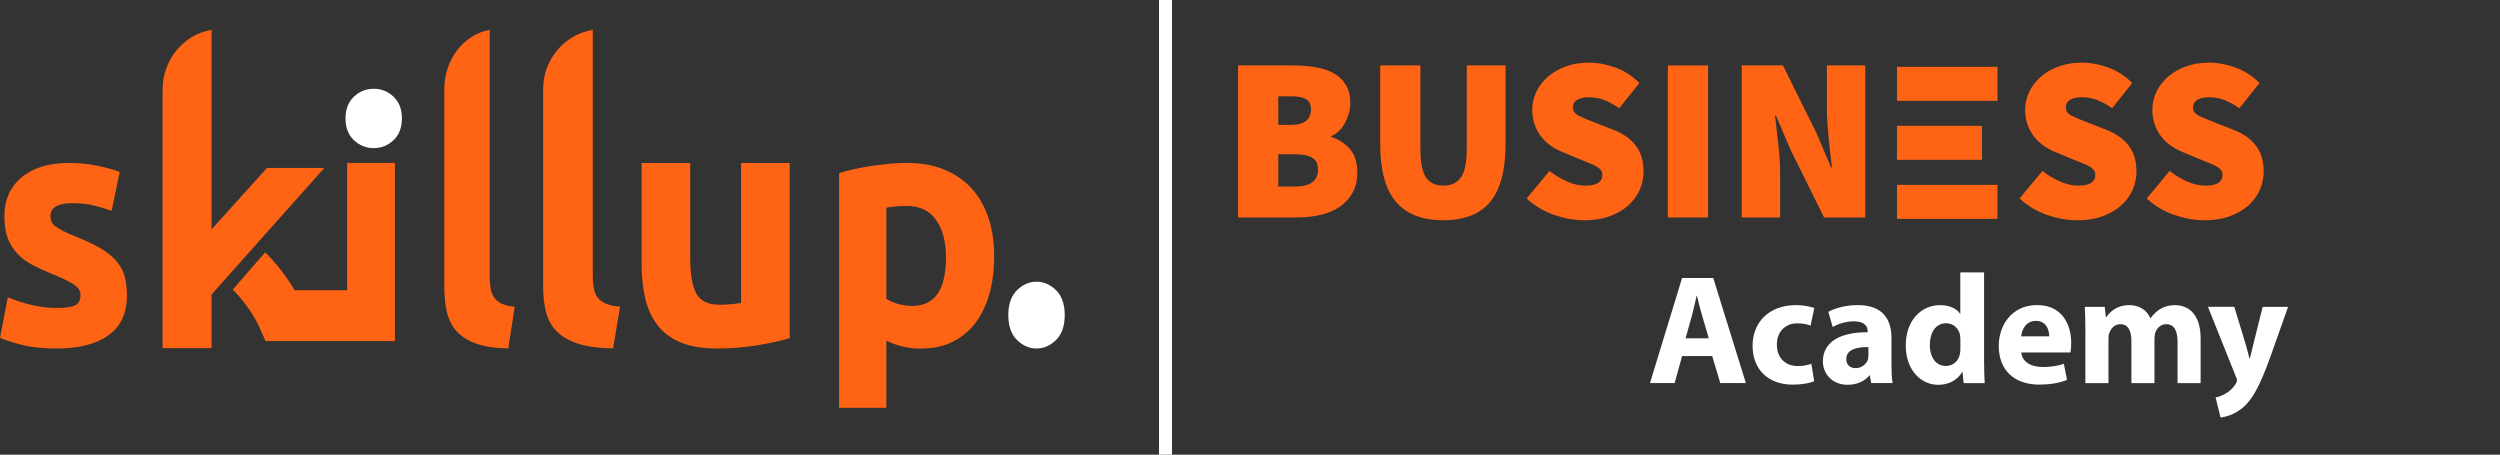 <?xml version="1.0" encoding="UTF-8"?>
<svg id="Layer_2" data-name="Layer 2" xmlns="http://www.w3.org/2000/svg" viewBox="0 0 814.6 148.15">
  <rect x="0" y="0" width="814.6" height="148.15" fill="#333333" stroke="none"/>
  <defs>
    <style>
      .cls-1, .cls-2 {
        fill: #fff;
      }

      .cls-2, .cls-3 {
        fill-rule: evenodd;
      }

      .cls-4 {
        fill: none;
      }

      .cls-3, .cls-5 {
        fill: #ff6314;
      }
    </style>
  </defs>
  <g id="Layer_1-2" data-name="Layer 1">
    <rect class="cls-4" width="814.6" height="148.15"/>
    <path class="cls-3" d="M18.58,100.35c2.79,0,4.76-.29,5.92-.87s1.74-1.71,1.74-3.38c0-1.31-.75-2.46-2.25-3.44s-3.78-2.09-6.84-3.33c-2.38-.94-4.54-1.93-6.48-2.95-1.94-1.02-3.59-2.24-4.95-3.66-1.36-1.42-2.42-3.11-3.17-5.07s-1.12-4.33-1.12-7.09c0-5.38,1.87-9.64,5.62-12.77,3.74-3.13,8.88-4.69,15.42-4.69,3.27,0,6.4.31,9.39.93,2.99.62,5.38,1.29,7.15,2.02l-2.65,12.66c-1.77-.65-3.69-1.24-5.77-1.75-2.08-.51-4.41-.76-6.99-.76-4.77,0-7.15,1.42-7.15,4.26,0,.65.1,1.24.31,1.75.2.51.61,1,1.23,1.47.61.47,1.45.99,2.5,1.53,1.05.55,2.4,1.16,4.03,1.81,3.33,1.32,6.09,2.62,8.27,3.91,2.18,1.28,3.9,2.67,5.16,4.16s2.14,3.14,2.65,4.95c.51,1.81.77,3.92.77,6.31,0,5.66-1.99,9.95-5.97,12.85s-9.62,4.35-16.9,4.35c-4.77,0-8.73-.44-11.9-1.31-3.17-.87-5.36-1.6-6.59-2.18l2.55-13.2c2.59,1.09,5.24,1.95,7.96,2.56,2.72.62,5.41.93,8.07.93h-.01Z"/>
    <path class="cls-3" d="M165.62,113.51c-4.3-.07-7.79-.59-10.48-1.55-2.68-.96-4.8-2.3-6.35-4.03-1.56-1.73-2.62-3.83-3.18-6.3s-.84-5.25-.84-8.34V29.05c0-9.61,6.27-17.8,14.8-19.33v80.26c0,1.47.1,2.8.3,3.98s.58,2.17,1.14,2.98c.56.81,1.37,1.47,2.43,1.99s2.48.85,4.27.99l-2.09,13.59h0Z"/>
    <path class="cls-3" d="M199.76,113.51c-4.7-.07-8.52-.59-11.45-1.55-2.93-.96-5.25-2.3-6.94-4.03-1.7-1.73-2.86-3.83-3.47-6.3-.62-2.47-.92-5.25-.92-8.34V29.05c0-9.61,6.85-17.8,16.17-19.33v80.26c0,1.47.11,2.8.33,3.98s.63,2.17,1.25,2.98c.61.81,1.5,1.47,2.66,1.99s2.71.85,4.66.99l-2.28,13.59h-.01Z"/>
    <path class="cls-3" d="M257.32,110.18c-2.69.83-6.16,1.59-10.42,2.3-4.25.71-8.71,1.07-13.39,1.07s-8.7-.67-11.85-2.02c-3.16-1.35-5.65-3.24-7.49-5.67-1.84-2.43-3.15-5.34-3.93-8.71-.78-3.37-1.17-7.08-1.17-11.12v-32.92h15.83v30.9c0,5.39.67,9.29,2.02,11.69s3.86,3.6,7.55,3.6c1.13,0,2.34-.06,3.61-.17s2.41-.24,3.4-.39v-45.62h15.84v57.08-.02Z"/>
    <path class="cls-3" d="M308.24,83.89c0-5.08-1.07-9.14-3.21-12.2-2.14-3.05-5.31-4.58-9.51-4.58-1.38,0-2.65.06-3.82.17s-2.14.24-2.89.39v29.69c.97.66,2.22,1.21,3.77,1.66,1.55.44,3.12.66,4.7.66,7.3,0,10.96-5.26,10.96-15.78h0ZM323.95,83.45c0,4.49-.52,8.57-1.55,12.25s-2.55,6.84-4.55,9.49-4.48,4.71-7.44,6.18-6.38,2.21-10.23,2.21c-2.14,0-4.13-.22-5.99-.66s-3.65-1.07-5.38-1.88v21.85h-15.4V56.41c1.38-.44,2.96-.86,4.75-1.27,1.79-.4,3.67-.75,5.63-1.05,1.96-.29,3.96-.53,5.99-.72,2.03-.18,3.98-.28,5.84-.28,4.48,0,8.47.72,11.99,2.15,3.51,1.43,6.48,3.46,8.89,6.07s4.25,5.79,5.53,9.55c1.27,3.75,1.91,7.95,1.91,12.58h0Z"/>
    <path class="cls-2" d="M346.93,102.67c0,3.55-.94,6.25-2.82,8.1s-4,2.78-6.37,2.78-4.5-.93-6.37-2.78c-1.88-1.85-2.82-4.55-2.82-8.1s.94-6.25,2.82-8.1,4-2.78,6.37-2.78,4.5.93,6.37,2.78c1.88,1.85,2.82,4.55,2.82,8.1Z"/>
    <path class="cls-3" d="M105.66,54.72h-18.66l-18.07,20.02V9.72c-9.2,1.54-15.96,9.82-15.96,19.52v84.19h15.96v-17.47l36.74-41.24h0Z"/>
    <path class="cls-3" d="M113.11,53.1v41.46h-17.12c-2.61-4.43-6.03-8.86-9.58-12.33l-10.58,12.14c3.88,3.77,7.1,8.75,8.59,12.05l2.12,4.71h42.14v-58.03h-15.57Z"/>
    <path class="cls-2" d="M115.32,45.68c1.82,1.72,3.98,2.58,6.45,2.58s4.63-.86,6.45-2.58,2.74-4.08,2.74-7.09-.91-5.37-2.74-7.09c-1.82-1.72-3.98-2.58-6.45-2.58s-4.63.86-6.45,2.58c-1.82,1.72-2.74,4.09-2.74,7.09s.91,5.37,2.74,7.09Z"/>
    <path class="cls-5" d="M403.41,70.85V21.32h17.83c2.59,0,5.03.19,7.31.57,2.29.38,4.27,1.03,5.94,1.94,1.68.91,3.01,2.17,4,3.77s1.49,3.62,1.49,6.06c0,1.07-.15,2.15-.46,3.24s-.72,2.13-1.26,3.12c-.53.99-1.18,1.87-1.94,2.63-.76.76-1.62,1.32-2.59,1.68v.31c2.39.71,4.41,1.99,6.06,3.85,1.65,1.86,2.48,4.43,2.48,7.73,0,2.54-.52,4.74-1.56,6.59s-2.44,3.38-4.19,4.57-3.82,2.07-6.21,2.63c-2.39.56-4.9.84-7.54.84h-19.36ZM416.51,40.68h4.42c2.13,0,3.71-.46,4.72-1.37,1.02-.91,1.53-2.13,1.53-3.66s-.51-2.62-1.53-3.28c-1.01-.66-2.59-.99-4.72-.99h-4.42s0,9.3,0,9.3ZM416.51,60.79h5.33c5.08,0,7.62-1.83,7.62-5.49,0-1.83-.62-3.12-1.87-3.89-1.25-.76-3.16-1.14-5.75-1.14h-5.33s0,10.52,0,10.52Z"/>
    <path class="cls-5" d="M470.31,71.76c-6.96,0-12.13-2.02-15.51-6.06s-5.07-10.3-5.07-18.78v-25.6h13.1v27.13c0,4.42.6,7.53,1.79,9.33,1.19,1.8,3.09,2.7,5.68,2.7s4.51-.9,5.75-2.7,1.87-4.91,1.87-9.33v-27.13h12.65v25.6c0,8.48-1.65,14.74-4.95,18.78-3.3,4.04-8.41,6.06-15.32,6.06h.01Z"/>
    <path class="cls-5" d="M516.17,71.76c-3.15,0-6.39-.57-9.71-1.71-3.33-1.14-6.34-2.93-9.03-5.37l7.47-8.99c1.78,1.42,3.7,2.58,5.75,3.47,2.06.89,4,1.33,5.83,1.33,1.98,0,3.41-.3,4.3-.91s1.34-1.47,1.34-2.59c0-.61-.15-1.12-.46-1.53-.3-.41-.75-.79-1.33-1.14s-1.28-.7-2.09-1.03c-.81-.33-1.75-.7-2.82-1.11l-6.17-2.59c-1.32-.51-2.59-1.18-3.81-2.02s-2.29-1.83-3.2-2.97-1.64-2.45-2.17-3.92c-.53-1.47-.8-3.1-.8-4.88,0-2.13.46-4.13,1.37-5.98.91-1.85,2.18-3.48,3.81-4.88,1.62-1.4,3.57-2.5,5.83-3.31s4.74-1.22,7.43-1.22c2.85,0,5.73.53,8.65,1.6,2.92,1.07,5.52,2.74,7.81,5.03l-6.55,8.23c-1.68-1.17-3.29-2.06-4.84-2.67-1.55-.61-3.24-.91-5.07-.91-1.62,0-2.89.28-3.81.84-.91.56-1.37,1.4-1.37,2.52s.65,2.07,1.94,2.7c1.29.64,3.09,1.38,5.37,2.25l6.02,2.36c3.1,1.22,5.49,2.92,7.16,5.11,1.68,2.18,2.52,5,2.52,8.46,0,2.08-.43,4.09-1.3,6.02s-2.12,3.62-3.77,5.07c-1.65,1.45-3.67,2.6-6.06,3.47-2.39.86-5.13,1.29-8.23,1.29v-.02Z"/>
    <path class="cls-5" d="M543.45,70.85V21.32h13.11v49.53h-13.11Z"/>
    <path class="cls-5" d="M618.11,41h27.7v11.08h-27.7v-11.08Z"/>
    <path class="cls-5" d="M618.11,21.78h32.76v11.08h-32.76v-11.08Z"/>
    <path class="cls-5" d="M618.11,60.23h32.76v11.08h-32.76s0-11.08,0-11.08Z"/>
    <path class="cls-5" d="M567.53,70.85V21.32h13.41l10.97,22.1,4.72,11.12h.31c-.15-1.32-.33-2.77-.53-4.34s-.38-3.19-.53-4.84-.29-3.3-.42-4.95-.19-3.24-.19-4.76v-14.33h12.49v49.53h-13.41l-10.97-22.17-4.72-11.05h-.3c.3,2.85.66,5.94,1.07,9.29.41,3.35.61,6.55.61,9.6v14.33h-12.51Z"/>
    <path class="cls-5" d="M676.78,71.76c-3.15,0-6.39-.57-9.71-1.71-3.33-1.14-6.34-2.93-9.03-5.37l7.47-8.99c1.78,1.42,3.7,2.58,5.75,3.47,2.06.89,4,1.33,5.83,1.33,1.98,0,3.41-.3,4.3-.91s1.34-1.47,1.34-2.59c0-.61-.15-1.12-.46-1.53-.3-.41-.75-.79-1.33-1.14s-1.28-.7-2.09-1.03c-.81-.33-1.75-.7-2.82-1.11l-6.17-2.59c-1.32-.51-2.59-1.18-3.81-2.02s-2.29-1.83-3.2-2.97-1.64-2.45-2.17-3.92c-.53-1.47-.8-3.1-.8-4.88,0-2.13.46-4.13,1.37-5.98.91-1.85,2.18-3.48,3.81-4.88,1.62-1.4,3.57-2.5,5.83-3.31s4.74-1.22,7.43-1.22c2.85,0,5.73.53,8.65,1.6,2.92,1.07,5.52,2.74,7.81,5.03l-6.55,8.23c-1.68-1.17-3.29-2.06-4.84-2.67-1.55-.61-3.24-.91-5.07-.91-1.62,0-2.89.28-3.81.84-.91.56-1.37,1.4-1.37,2.52s.65,2.07,1.94,2.7c1.29.64,3.09,1.38,5.37,2.25l6.02,2.36c3.1,1.22,5.49,2.92,7.16,5.11,1.68,2.18,2.52,5,2.52,8.46,0,2.08-.43,4.09-1.3,6.02s-2.12,3.62-3.77,5.07c-1.65,1.45-3.67,2.6-6.06,3.47-2.39.86-5.13,1.29-8.23,1.29v-.02Z"/>
    <path class="cls-5" d="M718.23,71.76c-3.15,0-6.39-.57-9.71-1.71-3.33-1.14-6.34-2.93-9.03-5.37l7.47-8.99c1.78,1.42,3.7,2.58,5.75,3.47,2.06.89,4,1.33,5.83,1.33,1.98,0,3.41-.3,4.3-.91s1.34-1.47,1.34-2.59c0-.61-.15-1.12-.46-1.53-.3-.41-.75-.79-1.33-1.14s-1.28-.7-2.09-1.03c-.81-.33-1.75-.7-2.82-1.11l-6.17-2.59c-1.32-.51-2.59-1.18-3.81-2.02s-2.29-1.83-3.2-2.97-1.64-2.45-2.17-3.92c-.53-1.47-.8-3.1-.8-4.88,0-2.13.46-4.13,1.37-5.98.91-1.85,2.18-3.48,3.81-4.88,1.62-1.4,3.57-2.5,5.83-3.31s4.74-1.22,7.43-1.22c2.85,0,5.73.53,8.65,1.6,2.92,1.07,5.52,2.74,7.81,5.03l-6.55,8.23c-1.68-1.17-3.29-2.06-4.84-2.67-1.55-.61-3.24-.91-5.07-.91-1.62,0-2.89.28-3.81.84-.91.56-1.37,1.4-1.37,2.52s.65,2.07,1.94,2.7c1.29.64,3.09,1.38,5.37,2.25l6.02,2.36c3.1,1.22,5.49,2.92,7.16,5.11,1.68,2.18,2.52,5,2.52,8.46,0,2.08-.43,4.09-1.3,6.02s-2.12,3.62-3.77,5.07c-1.65,1.45-3.67,2.6-6.06,3.47-2.39.86-5.13,1.29-8.23,1.29v-.02Z"/>
    <rect class="cls-1" x="377.65" width="4.23" height="148.15"/>
    <g>
      <path class="cls-1" d="M548.1,116.03l-2.44,8.79h-8.03l10.46-34.24h10.16l10.62,34.24h-8.33l-2.64-8.79h-9.8,0ZM556.79,110.24l-2.13-7.26c-.61-2.03-1.22-4.57-1.73-6.6h-.1c-.51,2.03-1.02,4.62-1.58,6.6l-2.03,7.26h7.57Z"/>
      <path class="cls-1" d="M591.13,124.21c-1.37.61-3.96,1.12-6.91,1.12-8.03,0-13.16-4.88-13.16-12.7,0-7.26,4.98-13.21,14.22-13.21,2.03,0,4.27.36,5.89.96l-1.22,5.74c-.91-.41-2.29-.76-4.32-.76-4.06,0-6.71,2.9-6.65,6.96,0,4.57,3.05,6.96,6.81,6.96,1.83,0,3.25-.3,4.42-.76l.92,5.69Z"/>
      <path class="cls-1" d="M609.72,124.82l-.46-2.49h-.15c-1.62,1.98-4.17,3.05-7.11,3.05-5.03,0-8.03-3.66-8.03-7.62,0-6.45,5.79-9.55,14.58-9.5v-.36c0-1.32-.71-3.2-4.52-3.2-2.54,0-5.23.86-6.86,1.88l-1.42-4.98c1.73-.96,5.13-2.18,9.65-2.18,8.28,0,10.92,4.88,10.92,10.72v8.64c0,2.39.1,4.67.36,6.04h-6.96,0ZM608.8,113.09c-4.06-.05-7.21.92-7.21,3.91,0,1.98,1.32,2.95,3.05,2.95,1.93,0,3.5-1.27,4.01-2.84.1-.41.15-.86.15-1.32v-2.69h0Z"/>
      <path class="cls-1" d="M646.49,88.76v28.65c0,2.79.1,5.74.2,7.42h-6.86l-.36-3.66h-.1c-1.57,2.79-4.57,4.22-7.77,4.22-5.89,0-10.62-5.03-10.62-12.75-.05-8.38,5.18-13.21,11.12-13.21,3.05,0,5.44,1.07,6.55,2.79h.1v-13.46h7.74ZM638.77,110.5c0-.41-.05-.97-.1-1.37-.46-2.08-2.13-3.81-4.52-3.81-3.51,0-5.33,3.15-5.33,7.06,0,4.22,2.08,6.86,5.28,6.86,2.23,0,4.01-1.52,4.47-3.71.15-.56.2-1.12.2-1.78v-3.25Z"/>
      <path class="cls-1" d="M658.63,114.87c.25,3.2,3.4,4.72,7.01,4.72,2.64,0,4.77-.36,6.86-1.02l1.02,5.23c-2.54,1.02-5.64,1.52-8.99,1.52-8.43,0-13.26-4.88-13.26-12.65,0-6.3,3.91-13.26,12.55-13.26,8.03,0,11.07,6.25,11.07,12.39,0,1.32-.15,2.49-.25,3.05h-16v.02ZM667.72,109.58c0-1.88-.81-5.03-4.37-5.03-3.25,0-4.57,2.95-4.77,5.03h9.14Z"/>
      <path class="cls-1" d="M679.51,107.91c0-3.1-.1-5.74-.2-7.92h6.5l.36,3.35h.15c1.07-1.57,3.25-3.91,7.52-3.91,3.2,0,5.74,1.63,6.81,4.22h.1c.92-1.27,2.03-2.29,3.2-3,1.37-.81,2.9-1.22,4.72-1.22,4.77,0,8.38,3.35,8.38,10.77v14.63h-7.52v-13.51c0-3.61-1.17-5.69-3.66-5.69-1.78,0-3.05,1.22-3.56,2.69-.2.56-.3,1.37-.3,1.98v14.53h-7.52v-13.92c0-3.15-1.12-5.28-3.56-5.28-1.98,0-3.15,1.52-3.61,2.79-.25.61-.3,1.32-.3,1.93v14.48h-7.52v-16.92h.01Z"/>
      <path class="cls-1" d="M728.02,99.98l3.71,12.19c.41,1.47.91,3.3,1.22,4.62h.15c.36-1.32.76-3.2,1.12-4.62l3.05-12.19h8.28l-5.79,16.36c-3.56,9.85-5.94,13.82-8.74,16.31-2.69,2.34-5.54,3.15-7.47,3.4l-1.62-6.55c.96-.15,2.18-.61,3.35-1.32,1.17-.61,2.44-1.83,3.2-3.1.25-.36.41-.76.41-1.12,0-.25-.05-.66-.36-1.27l-9.09-22.71h8.58,0Z"/>
    </g>
  </g>
</svg>